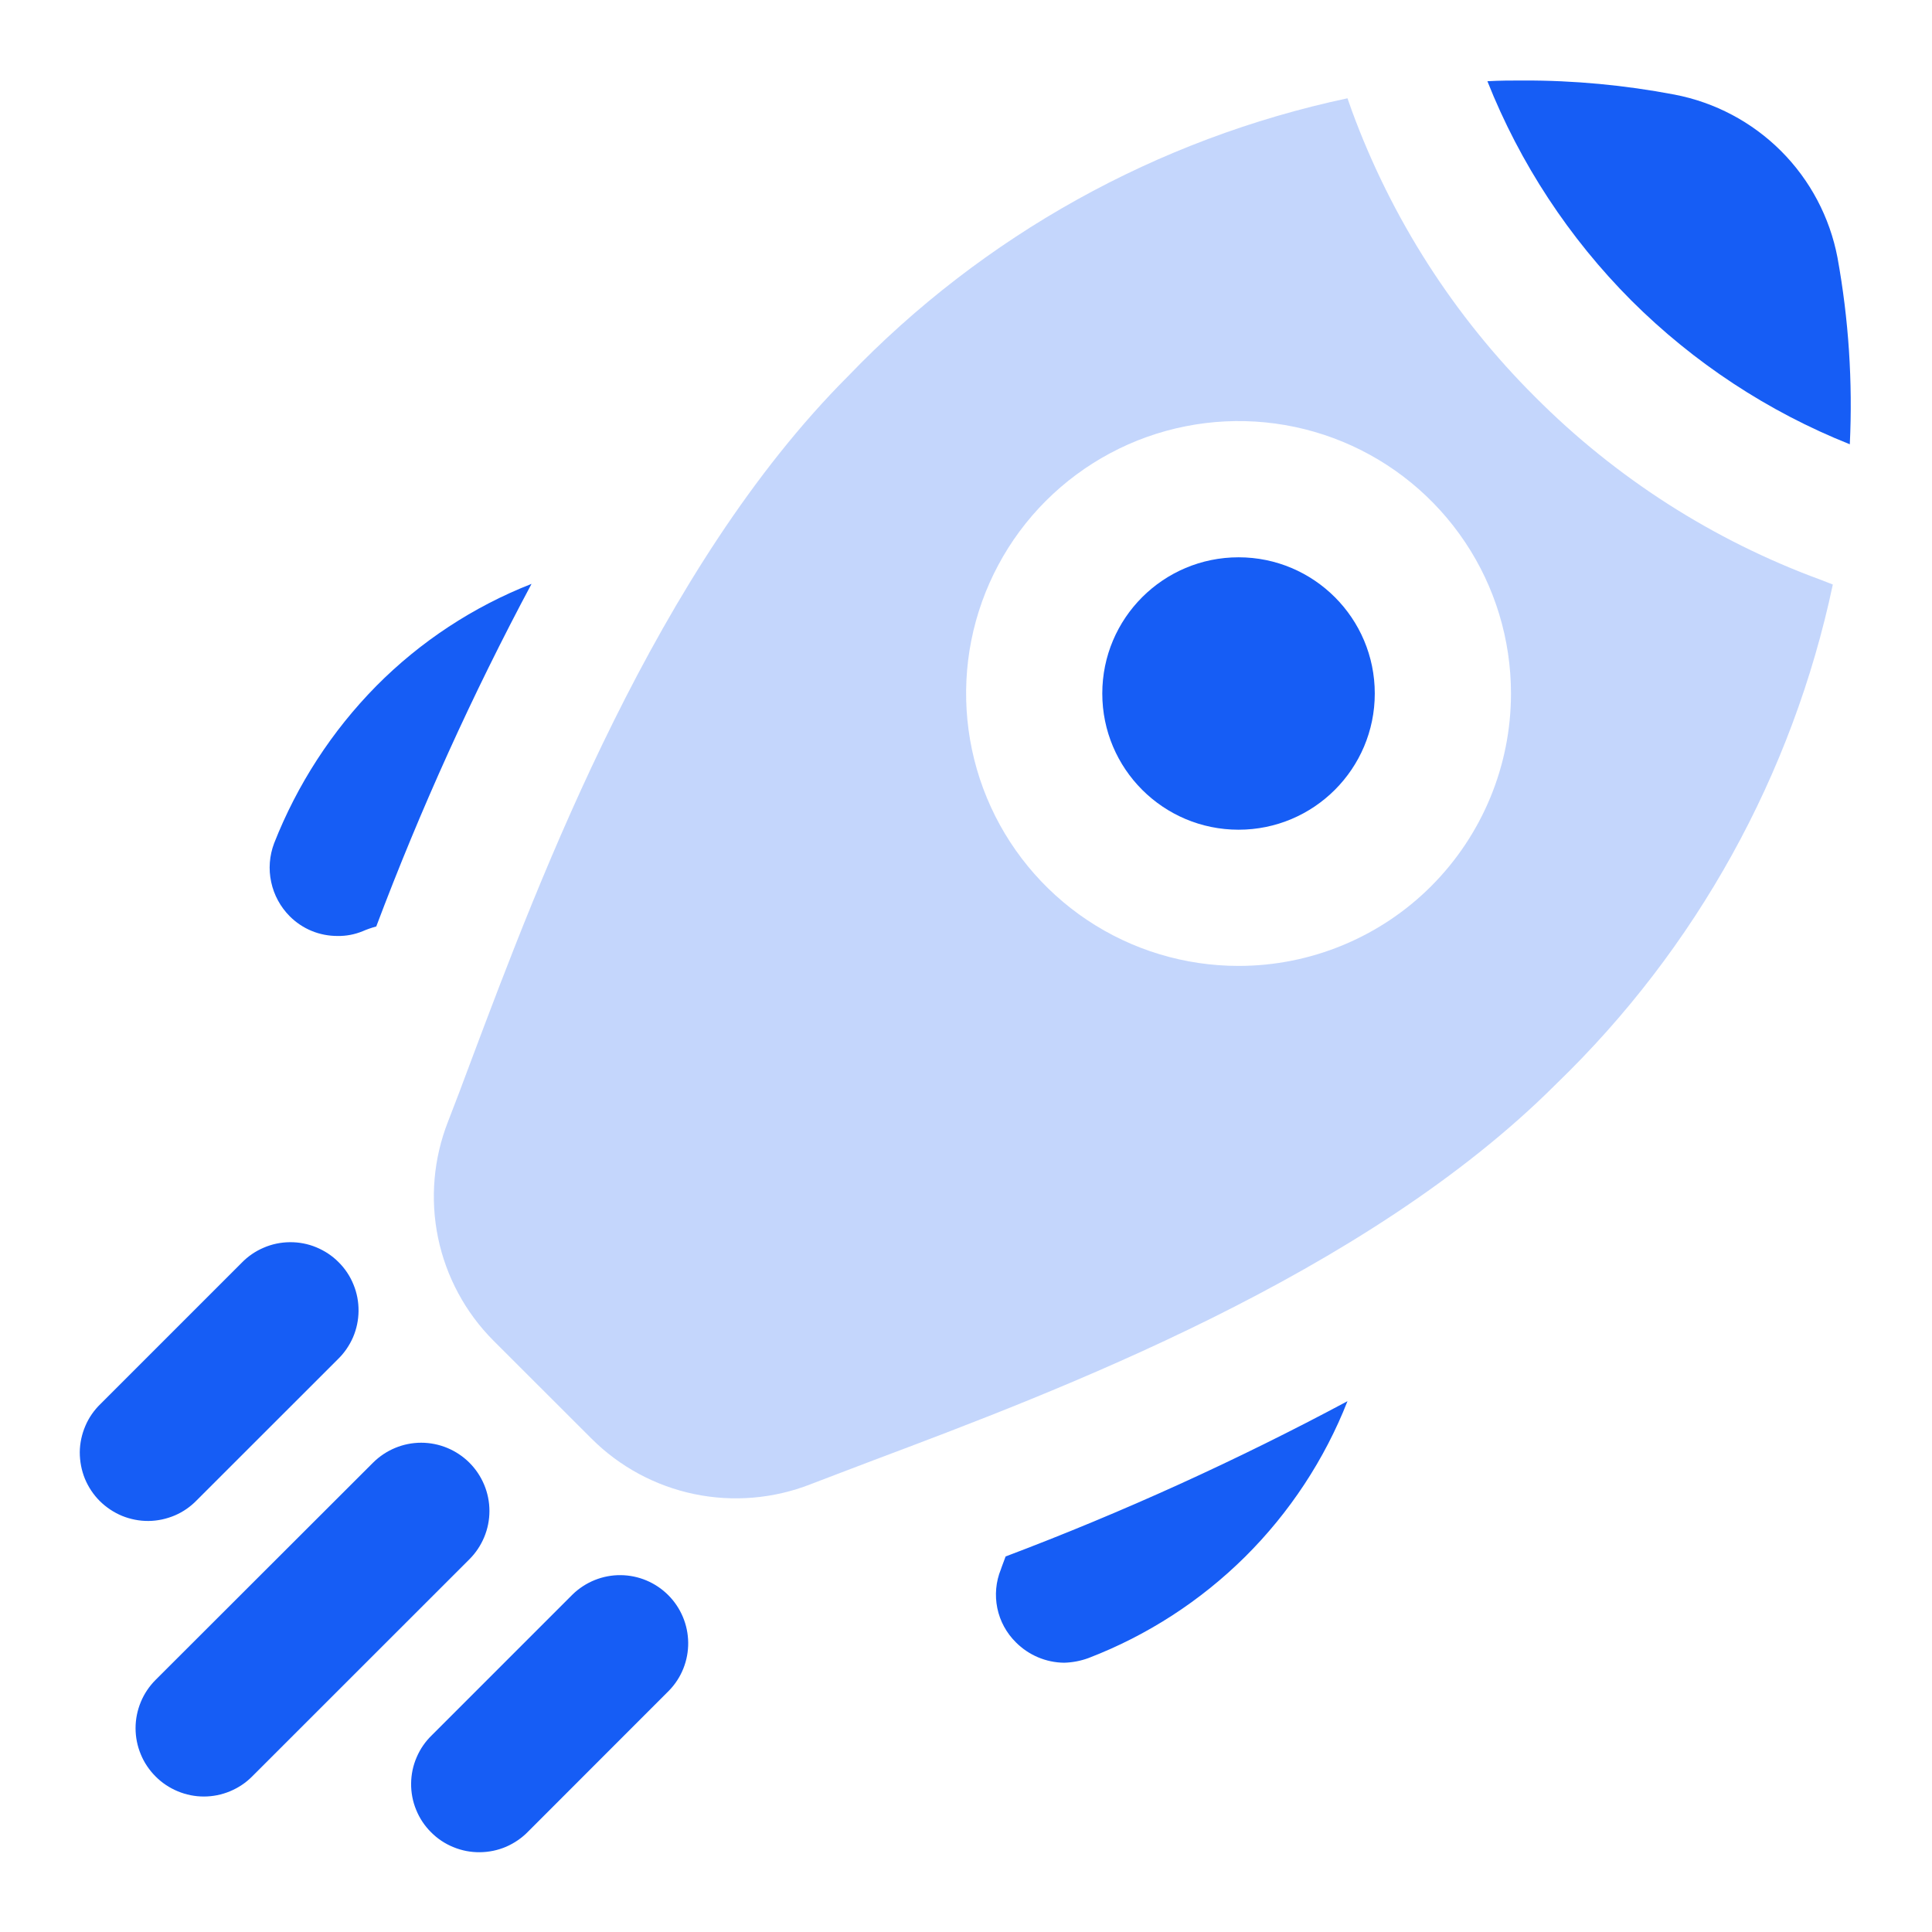 <svg width="24" height="24" viewBox="0 0 24 24" fill="none" xmlns="http://www.w3.org/2000/svg">
<path d="M15.386 10.307C16.32 10.307 17.078 9.55 17.078 8.615C17.078 7.68 16.32 6.923 15.386 6.923C14.451 6.923 13.693 7.68 13.693 8.615C13.693 9.55 14.451 10.307 15.386 10.307Z" fill="#165DF5"/>
<path d="M22.611 7.2C21.28 6.711 20.071 5.936 19.07 4.931C18.061 3.926 17.285 2.714 16.794 1.377L16.739 1.221C14.373 1.724 12.213 2.926 10.537 4.671C8.155 7.054 6.717 10.877 5.858 13.161C5.75 13.451 5.653 13.71 5.565 13.934C5.385 14.393 5.342 14.895 5.442 15.378C5.543 15.861 5.781 16.304 6.129 16.653L7.348 17.871C7.697 18.22 8.14 18.459 8.624 18.56C9.107 18.66 9.609 18.618 10.069 18.438C10.294 18.353 10.555 18.251 10.845 18.142C13.129 17.283 16.95 15.848 19.332 13.465C21.071 11.787 22.268 9.626 22.768 7.261L22.611 7.2ZM15.386 11.999C14.716 11.999 14.062 11.801 13.505 11.429C12.949 11.057 12.515 10.529 12.259 9.91C12.003 9.292 11.936 8.611 12.066 7.955C12.197 7.298 12.519 6.695 12.992 6.222C13.466 5.749 14.069 5.426 14.725 5.296C15.382 5.165 16.062 5.232 16.681 5.488C17.299 5.744 17.828 6.178 18.2 6.735C18.572 7.291 18.77 7.946 18.77 8.615C18.77 9.513 18.413 10.373 17.779 11.008C17.144 11.643 16.283 11.999 15.386 11.999Z" fill="#165DF5" fill-opacity="0.25"/>
<path fill-rule="evenodd" clip-rule="evenodd" d="M20.266 3.734C21.04 4.506 21.963 5.114 22.979 5.519C23.016 4.743 22.965 3.965 22.826 3.2C22.73 2.698 22.486 2.237 22.125 1.876C21.764 1.515 21.302 1.271 20.801 1.175C20.181 1.057 19.552 0.998 18.921 1C18.778 1 18.629 1 18.477 1.009C18.882 2.03 19.491 2.957 20.266 3.734ZM6.603 7.253C5.879 7.537 5.222 7.969 4.674 8.522C4.123 9.081 3.692 9.746 3.405 10.476C3.347 10.63 3.334 10.797 3.369 10.958C3.403 11.118 3.483 11.265 3.599 11.382C3.677 11.46 3.769 11.522 3.871 11.564C3.973 11.606 4.082 11.627 4.192 11.627C4.299 11.629 4.405 11.609 4.505 11.568C4.56 11.544 4.616 11.525 4.674 11.509C5.224 10.05 5.868 8.628 6.603 7.253ZM15.467 19.339C16.02 18.79 16.454 18.131 16.739 17.406C15.367 18.14 13.948 18.785 12.492 19.335C12.483 19.36 12.473 19.388 12.462 19.416L12.462 19.416L12.462 19.416L12.462 19.416C12.452 19.443 12.441 19.471 12.433 19.496C12.371 19.648 12.356 19.816 12.389 19.977C12.422 20.138 12.502 20.285 12.619 20.401C12.778 20.561 12.994 20.653 13.22 20.655C13.324 20.652 13.427 20.632 13.524 20.596C14.252 20.316 14.913 19.888 15.467 19.339ZM5.232 17.922C5.457 17.922 5.672 18.012 5.831 18.17C5.91 18.249 5.972 18.342 6.015 18.445C6.058 18.548 6.08 18.659 6.08 18.77C6.08 18.881 6.058 18.992 6.015 19.095C5.972 19.198 5.91 19.291 5.831 19.37L3.132 22.068C3.054 22.147 2.96 22.209 2.857 22.252C2.754 22.295 2.644 22.317 2.532 22.317C2.421 22.317 2.311 22.295 2.208 22.252C2.105 22.209 2.011 22.147 1.933 22.068C1.854 21.989 1.791 21.896 1.749 21.793C1.706 21.69 1.684 21.58 1.684 21.468C1.684 21.357 1.706 21.247 1.749 21.143C1.791 21.041 1.854 20.947 1.933 20.868L4.634 18.17C4.793 18.012 5.008 17.922 5.232 17.922ZM2.446 18.635L4.196 16.886C4.277 16.808 4.341 16.714 4.386 16.611C4.43 16.508 4.453 16.397 4.454 16.285C4.455 16.172 4.434 16.061 4.391 15.957C4.349 15.853 4.286 15.758 4.206 15.679C4.127 15.599 4.032 15.537 3.928 15.494C3.825 15.451 3.713 15.43 3.601 15.431C3.488 15.432 3.377 15.455 3.274 15.5C3.171 15.544 3.078 15.608 3 15.689L1.25 17.439C1.169 17.517 1.104 17.61 1.06 17.714C1.016 17.817 0.992 17.928 0.991 18.04C0.991 18.153 1.012 18.264 1.054 18.368C1.097 18.472 1.16 18.567 1.239 18.646C1.319 18.725 1.413 18.788 1.517 18.831C1.621 18.873 1.733 18.895 1.845 18.894C1.957 18.893 2.068 18.869 2.172 18.825C2.275 18.781 2.368 18.716 2.446 18.635ZM5.365 21.555L7.115 19.805C7.275 19.651 7.488 19.565 7.71 19.567C7.932 19.569 8.144 19.658 8.301 19.815C8.458 19.972 8.547 20.184 8.549 20.406C8.551 20.628 8.466 20.842 8.311 21.001L6.562 22.751C6.484 22.832 6.39 22.896 6.287 22.941C6.184 22.985 6.073 23.008 5.96 23.009C5.848 23.01 5.737 22.989 5.633 22.946C5.529 22.904 5.434 22.841 5.355 22.761C5.275 22.682 5.212 22.587 5.17 22.483C5.127 22.38 5.106 22.268 5.107 22.156C5.108 22.043 5.131 21.932 5.176 21.829C5.22 21.726 5.284 21.633 5.365 21.555Z" fill="#165DF5"/>
</svg>
